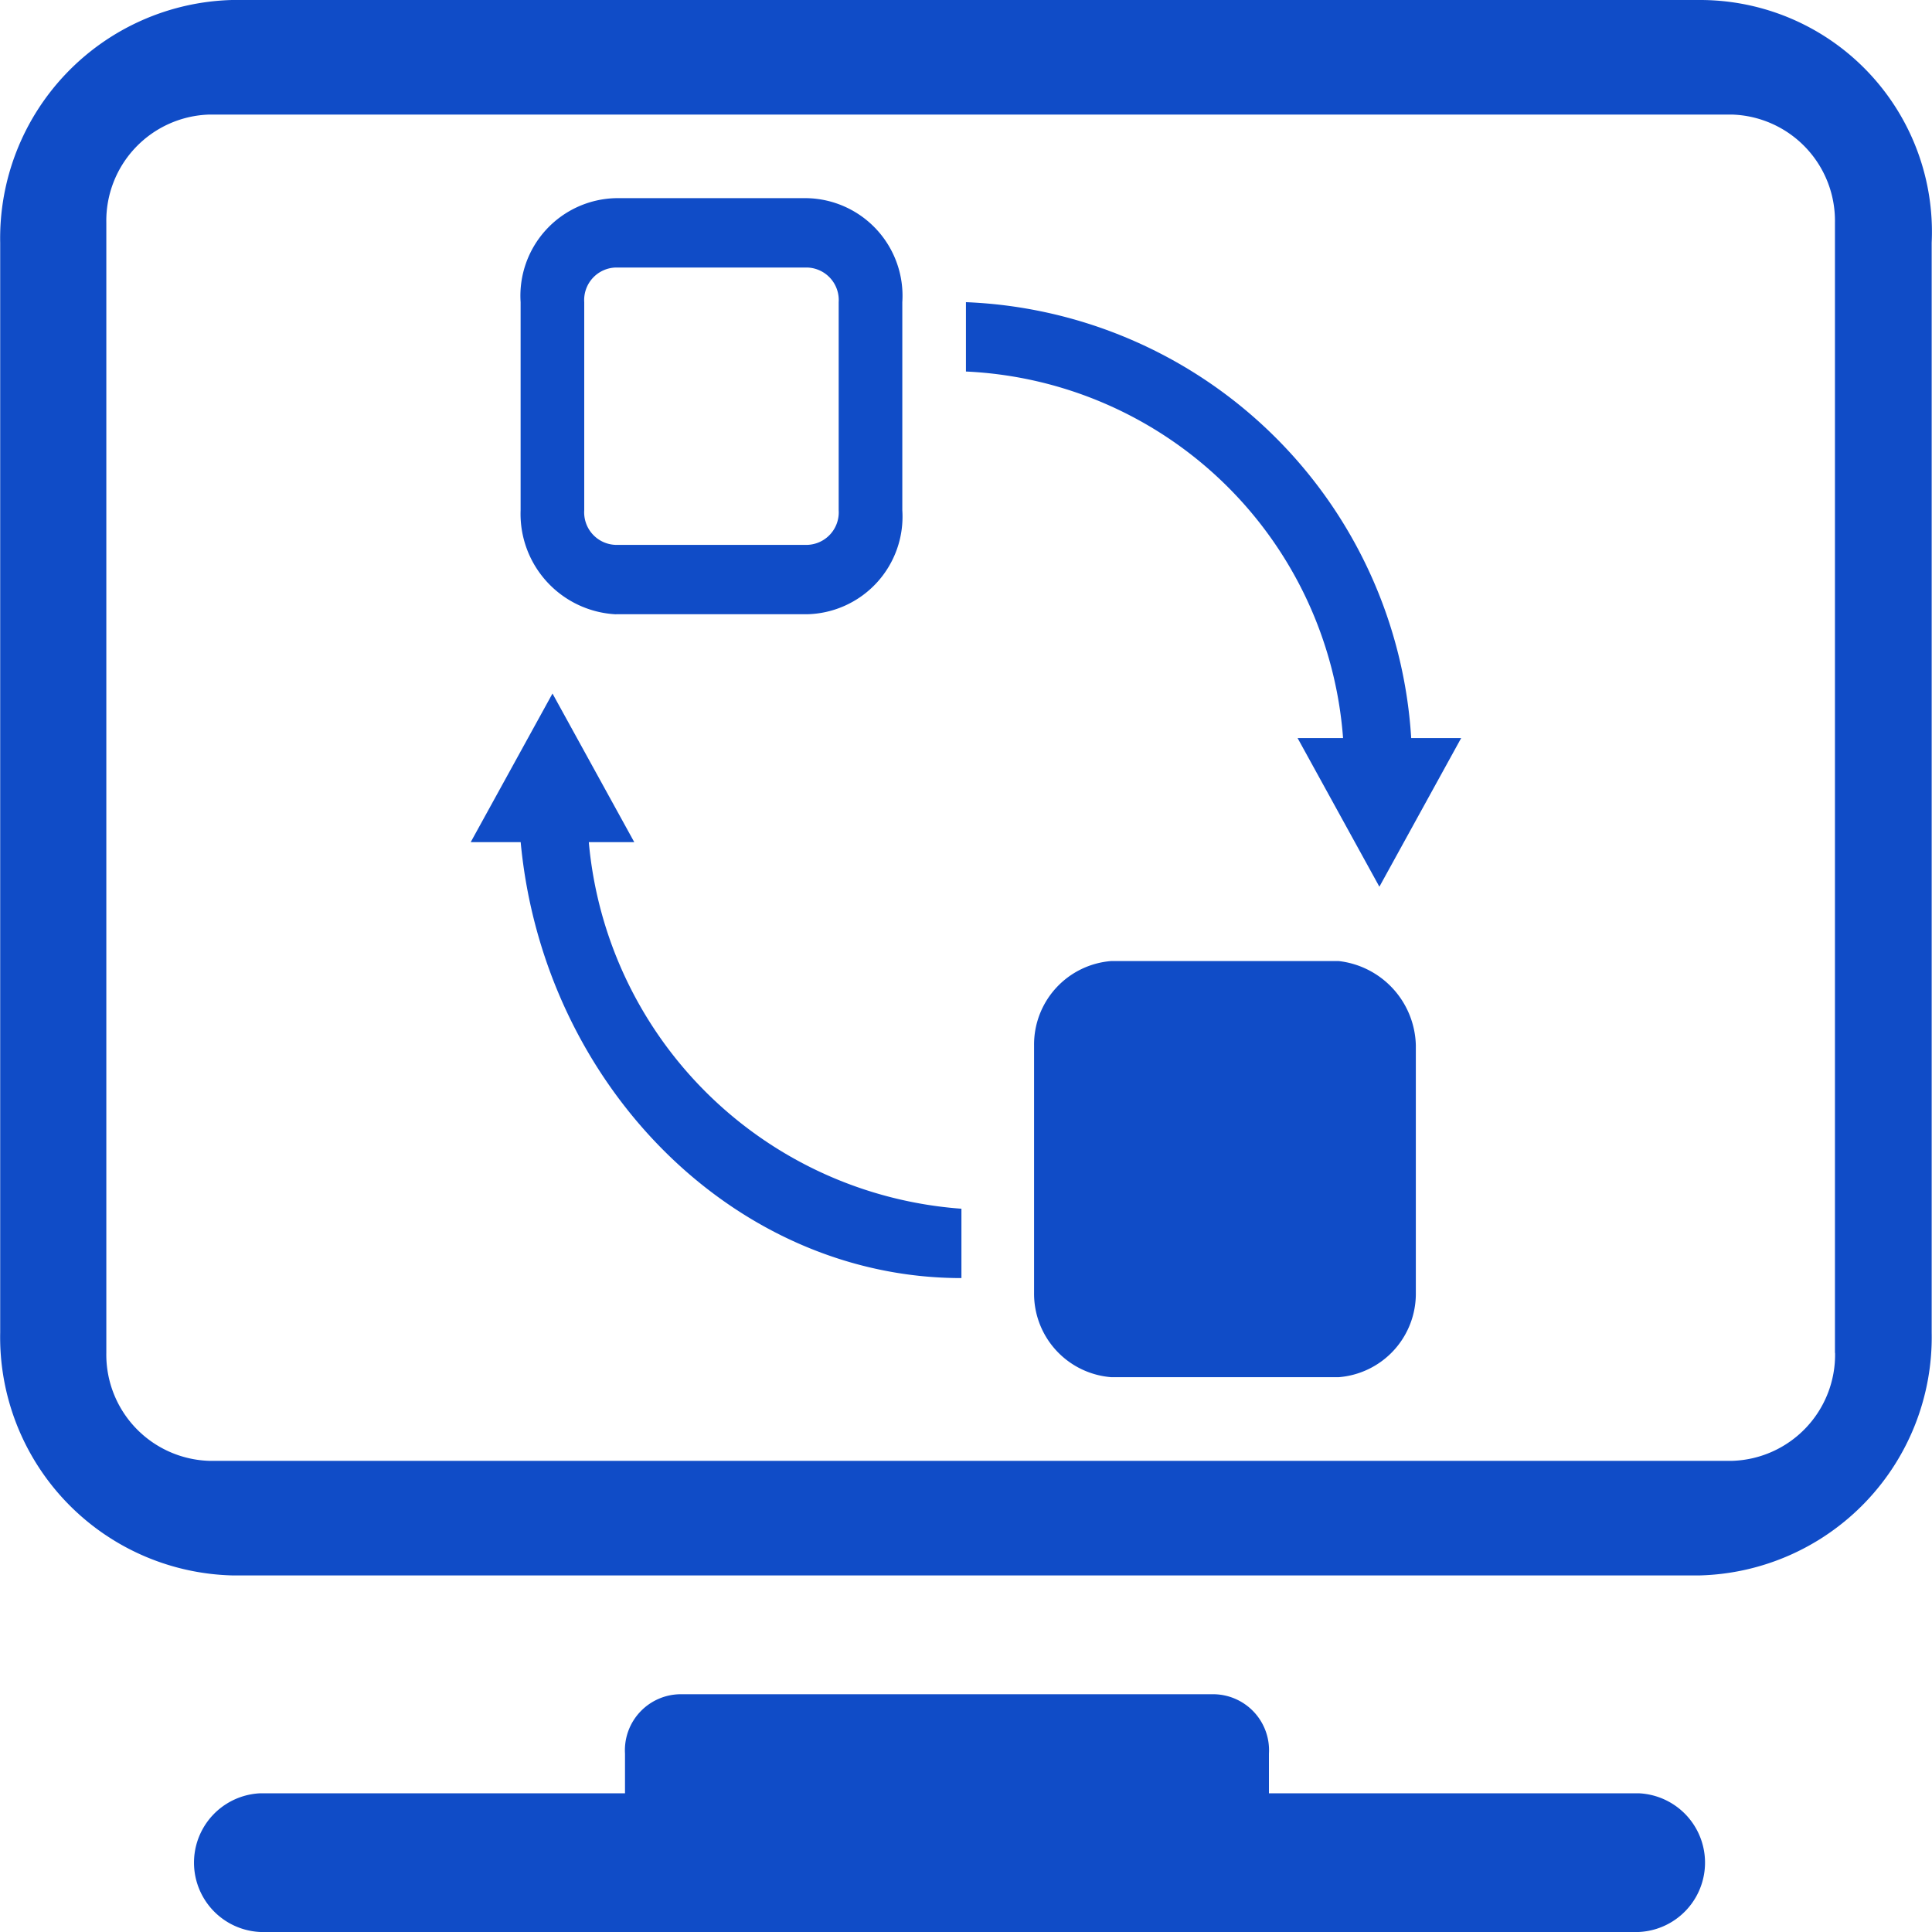 <svg xmlns="http://www.w3.org/2000/svg" width="30" height="30" viewBox="0 0 30 30">
  <g id="交互设计" transform="translate(-68 -3132)">
    <rect id="矩形_21628" data-name="矩形 21628" width="30" height="30" transform="translate(68 3132)" fill="none"/>
    <g id="交互设计-2" data-name="交互设计" transform="translate(42.113 3107.255)">
      <path id="路径_11443" data-name="路径 11443" d="M264.888,130.888h2.963a1.516,1.516,0,0,0,1.482-1.615v-3.231a1.516,1.516,0,0,0-1.482-1.615h-2.963a1.516,1.516,0,0,0-1.482,1.615v3.231a1.561,1.561,0,0,0,1.482,1.616Zm-.494-4.846a.505.505,0,0,1,.494-.538h2.963a.505.505,0,0,1,.494.538v3.231a.505.505,0,0,1-.494.538h-2.963a.505.505,0,0,1-.494-.538v-3.231Zm.071,8.385h.706l-1.27-2.308-1.27,2.308h.776c.353,3.769,3.316,6.769,6.844,6.769v-1.077a6.266,6.266,0,0,1-5.786-5.692Zm5.856-8.385v1.077a6.155,6.155,0,0,1,5.856,5.692h-.706l1.27,2.308,1.27-2.308h-.776A7.216,7.216,0,0,0,270.321,126.042Zm5.786,10.231h-3.528a1.3,1.3,0,0,0-1.2,1.308v3.846a1.3,1.3,0,0,0,1.2,1.308h3.528a1.3,1.3,0,0,0,1.2-1.308V137.58A1.35,1.35,0,0,0,276.107,136.273Z" transform="translate(-229.435 -96.605)" fill="#104cc7"/>
      <path id="路径_11444" data-name="路径 11444" d="M52.282,24.745H29.49a3.7,3.7,0,0,0-3.6,3.769V45.438a3.7,3.7,0,0,0,3.6,3.77H52.282a3.7,3.7,0,0,0,3.6-3.77V28.514A3.6,3.6,0,0,0,52.282,24.745Zm2.1,21.008a1.649,1.649,0,0,1-1.6,1.676H29.138a1.65,1.65,0,0,1-1.6-1.676V28.2a1.649,1.649,0,0,1,1.6-1.676H52.78a1.65,1.65,0,0,1,1.6,1.676V45.753Zm-3.056,6.838H45.591v-.615a.87.87,0,0,0-.882-.923H36.474a.87.87,0,0,0-.882.923v.615H29.931a1.078,1.078,0,0,0,0,2.154h21.4a1.078,1.078,0,0,0,0-2.154Z" transform="translate(0 0)" fill="#104cc7"/>
    </g>
  </g>
</svg>
